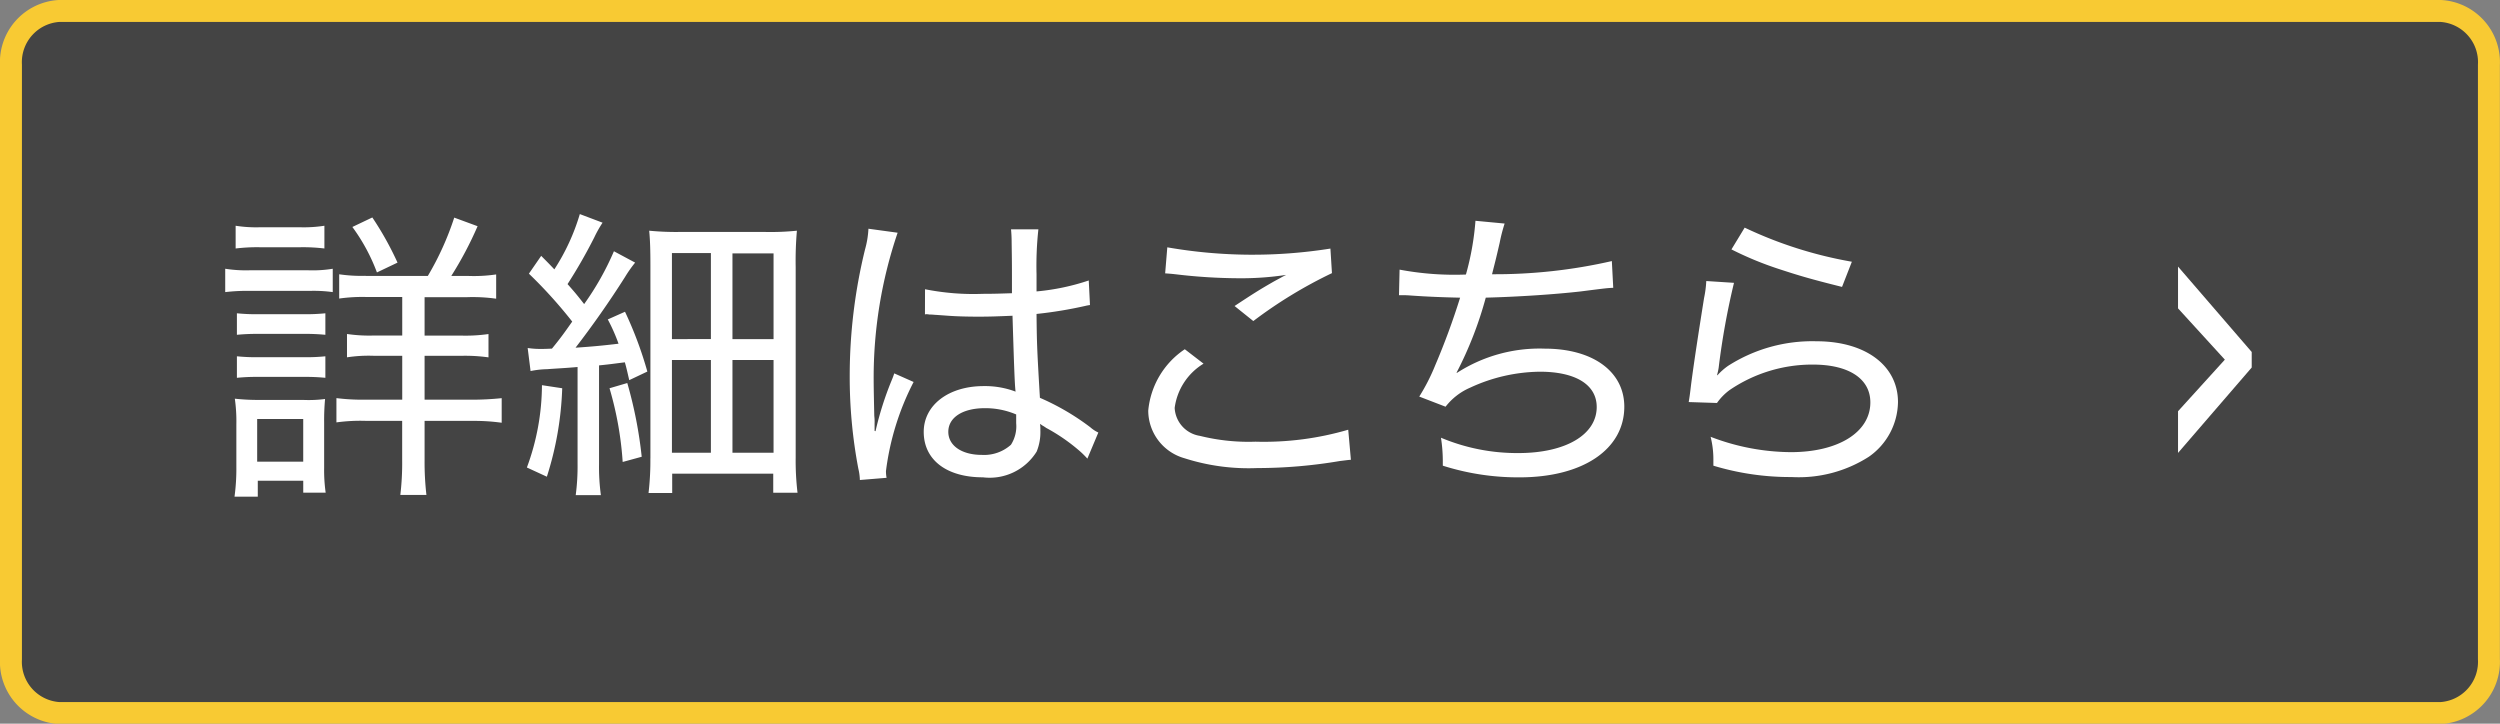 <svg id="btn_detail.png" xmlns="http://www.w3.org/2000/svg" width="114" height="33" viewBox="0 0 114 33">
  <rect x="0" y="0" width="114" height="33" fill="#808080" stroke="none"/>
  <defs>
    <style>
      .cls-1 {
        fill-opacity: 0.47;
        stroke: #f8ca33;
        stroke-width: 1px;
      }

      .cls-1, .cls-2 {
        fill-rule: evenodd;
      }

      .cls-2 {
        fill: #fff;
      }
    </style>
  </defs>
  <path id="bg" class="cls-1" d="M607.193,863H715.8a2.339,2.339,0,0,1,2.194,2.462v27.09a2.341,2.341,0,0,1-2.194,2.463H607.193A2.341,2.341,0,0,1,605,892.55V865.46A2.339,2.339,0,0,1,607.193,863Z" transform="translate(-604.5 -862.5)"/>
  <g id="テキスト">
    <path id="詳細はこちら" class="cls-2" d="M621.172,875.077a6.833,6.833,0,0,1-1.205-.07v1.107a7.54,7.54,0,0,1,1.275-.07h1.6V877.8h-1.3a7.018,7.018,0,0,1-1.219-.07v1.064a6.541,6.541,0,0,1,1.219-.07h1.3v2H621.2a9.493,9.493,0,0,1-1.359-.07v1.107a8.074,8.074,0,0,1,1.345-.07h1.653V883.5a12.313,12.313,0,0,1-.084,1.569h1.19a13.113,13.113,0,0,1-.084-1.569v-1.807h2.186a9.106,9.106,0,0,1,1.33.084v-1.121a13.094,13.094,0,0,1-1.359.07h-2.157v-2H625.5a7.635,7.635,0,0,1,1.275.07v-1.064a7.319,7.319,0,0,1-1.289.07h-1.625v-1.751h1.947a7.688,7.688,0,0,1,1.317.07v-1.107a6.972,6.972,0,0,1-1.247.07h-0.8a16.5,16.5,0,0,0,1.2-2.269l-1.065-.392a13.183,13.183,0,0,1-1.205,2.661h-2.843Zm-5.925-1.246a8.134,8.134,0,0,1,1.092-.057H618.2a8.14,8.14,0,0,1,1.093.057v-1.037a6.119,6.119,0,0,1-1.093.07h-1.863a6.02,6.02,0,0,1-1.092-.07v1.037Zm-0.477,1.989a8.528,8.528,0,0,1,1.121-.056h2.746a6.371,6.371,0,0,1,1.036.056v-1.065a5.633,5.633,0,0,1-1.121.07h-2.661a6,6,0,0,1-1.121-.07v1.065Zm0.533,1.947a9.53,9.53,0,0,1,.98-0.042h2.087a9.244,9.244,0,0,1,.967.042v-0.981a8.7,8.7,0,0,1-.967.042h-2.087a8.631,8.631,0,0,1-.98-0.042v0.981Zm0,1.961a9.158,9.158,0,0,1,.98-0.042h2.073a9.166,9.166,0,0,1,.981.042v-0.981a8.53,8.53,0,0,1-.967.042h-2.087a8.631,8.631,0,0,1-.98-0.042v0.981Zm0.952,5.421V884.42h2.073v0.547h1.023a7.274,7.274,0,0,1-.07-1.135v-2.059a10.724,10.724,0,0,1,.042-1.079,5.709,5.709,0,0,1-1.009.042h-2a9.433,9.433,0,0,1-1.106-.056,7.308,7.308,0,0,1,.07,1.163v1.947a9.545,9.545,0,0,1-.084,1.359h1.064Zm-0.028-3.544h2.1v1.947h-2.1v-1.947Zm6.4-7.13a14.383,14.383,0,0,0-1.149-2.059l-0.91.434a8.49,8.49,0,0,1,1.12,2.073Zm6.067,4.945a4.043,4.043,0,0,1,.757-0.085c0.35-.028.938-0.056,1.386-0.1v4.413a10.053,10.053,0,0,1-.084,1.429H631.9a9.573,9.573,0,0,1-.084-1.415v-4.5c0.56-.056.714-0.084,1.177-0.14,0.07,0.238.1,0.379,0.2,0.813l0.826-.392A17.333,17.333,0,0,0,633,876.716l-0.785.35a8,8,0,0,1,.49,1.107c-0.714.084-1.134,0.126-1.961,0.182,0.757-.981,1.527-2.073,2.256-3.222a5.816,5.816,0,0,1,.462-0.658l-0.967-.518a12.763,12.763,0,0,1-1.358,2.409c-0.295-.378-0.407-0.518-0.757-0.911a23.433,23.433,0,0,0,1.219-2.129,5.431,5.431,0,0,1,.378-0.672l-1.037-.392a9.637,9.637,0,0,1-1.162,2.521c-0.224-.238-0.294-0.308-0.6-0.616l-0.56.812a21.256,21.256,0,0,1,1.975,2.185c-0.336.477-.5,0.715-0.924,1.233-0.308.014-.378,0.014-0.519,0.014a3.742,3.742,0,0,1-.588-0.042Zm0.519,0.644a10.916,10.916,0,0,1-.687,3.754l0.911,0.42a14.781,14.781,0,0,0,.7-4.034Zm3.081,0.14a15.412,15.412,0,0,1,.6,3.362l0.868-.238a19.575,19.575,0,0,0-.658-3.362Zm1.863,3.194a12.552,12.552,0,0,1-.084,1.583h1.079V884.1h4.608v0.869h1.107a12.419,12.419,0,0,1-.084-1.611v-8.685a15.825,15.825,0,0,1,.056-1.653,11.862,11.862,0,0,1-1.5.056H635.56a12.7,12.7,0,0,1-1.457-.056c0.042,0.42.056,0.911,0.056,1.569V883.4Zm0.981-9.357h1.779v3.922H635.14v-3.922Zm2.759,0.014h1.877v3.908H637.9v-3.908Zm-2.759,4.86h1.779v4.231H635.14v-4.231Zm2.759,0h1.877v4.231H637.9v-4.231Zm8.781-2.073a0.106,0.106,0,0,1,.056-0.014,0.643,0.643,0,0,1,.14.014,2.43,2.43,0,0,1,.252.014c0.042,0,.2.014,0.421,0.028,0.5,0.042,1.022.056,1.583,0.056,0.518,0,.868-0.014,1.54-0.042,0.07,2.269.1,3.152,0.14,3.46a3.938,3.938,0,0,0-1.456-.252c-1.6,0-2.732.868-2.732,2.087,0,1.275,1.037,2.073,2.7,2.073a2.522,2.522,0,0,0,2.451-1.176,2.354,2.354,0,0,0,.168-0.967,2.168,2.168,0,0,0-.014-0.294c0.07,0.042.07,0.056,0.126,0.084a1.626,1.626,0,0,1,.154.1,8.358,8.358,0,0,1,1.457.994,4,4,0,0,1,.42.407l0.5-1.191a1.48,1.48,0,0,1-.364-0.238,11.068,11.068,0,0,0-2.3-1.345c-0.14-2.367-.14-2.535-0.154-3.824a19.212,19.212,0,0,0,2.213-.364,2,2,0,0,1,.224-0.042l-0.056-1.121a10.355,10.355,0,0,1-2.381.5v-0.785a15.432,15.432,0,0,1,.084-2.045h-1.247c0.014,0.14.028,0.35,0.028,0.6,0.014,0.967.014,0.967,0.014,2.312-0.462.014-.784,0.028-1.33,0.028a11.276,11.276,0,0,1-2.634-.21Zm4.16,4.553V881.8a1.566,1.566,0,0,1-.238.98,1.834,1.834,0,0,1-1.33.463c-0.911,0-1.527-.421-1.527-1.051,0-.658.658-1.079,1.667-1.079A3.58,3.58,0,0,1,650.84,881.4Zm-6.457.756v-0.336a2.189,2.189,0,0,0-.014-0.35c-0.014-.645-0.028-1.331-0.028-1.653a20.526,20.526,0,0,1,1.093-6.7l-1.331-.182a4.223,4.223,0,0,1-.154.939,24.2,24.2,0,0,0-.7,5.743,22.348,22.348,0,0,0,.393,4.258,2.479,2.479,0,0,1,.07.518l1.218-.1a1.582,1.582,0,0,1-.028-0.308,12.122,12.122,0,0,1,1.261-4.062l-0.883-.392c-0.042.126-.056,0.168-0.126,0.336a14.566,14.566,0,0,0-.728,2.3Zm13.25-7.186c0.182,0.014.224,0.014,0.476,0.042a25,25,0,0,0,2.956.182,13.592,13.592,0,0,0,2.087-.154c-0.14.07-.168,0.084-0.266,0.14-0.183.1-.211,0.112-0.365,0.2-0.56.323-.812,0.477-1.723,1.079l0.855,0.686a20.771,20.771,0,0,1,3.586-2.185l-0.07-1.12a22.59,22.59,0,0,1-7.438-.057Zm8.348,7.13a13.674,13.674,0,0,1-4.23.546,9.185,9.185,0,0,1-2.535-.266,1.358,1.358,0,0,1-1.149-1.275,2.782,2.782,0,0,1,1.317-2.017l-0.855-.658a3.784,3.784,0,0,0-1.667,2.8,2.264,2.264,0,0,0,1.653,2.171,9.585,9.585,0,0,0,3.32.448,22.582,22.582,0,0,0,3.768-.322c0.252-.028.308-0.042,0.5-0.056Zm2.315-6.135h0.112c0.084,0,.224,0,0.406.014,0.77,0.056,1.541.084,2.269,0.1a32.511,32.511,0,0,1-1.134,3.081,9.024,9.024,0,0,1-.729,1.429l1.2,0.462a2.836,2.836,0,0,1,1.12-.868,7.722,7.722,0,0,1,3.18-.728c1.625,0,2.592.588,2.592,1.61,0,1.261-1.415,2.1-3.572,2.1a8.972,8.972,0,0,1-3.53-.7,7.06,7.06,0,0,1,.084,1.037v0.238a11.324,11.324,0,0,0,3.5.532c2.885,0,4.776-1.275,4.776-3.222,0-1.6-1.429-2.647-3.628-2.647a6.947,6.947,0,0,0-4.006,1.107l-0.014-.014a17.04,17.04,0,0,0,1.331-3.418c1.583-.042,3.166-0.154,4.3-0.28,1.219-.155,1.219-0.155,1.513-0.169L678,874.405a23.85,23.85,0,0,1-5.463.6c0.14-.56.154-0.588,0.35-1.443a7.492,7.492,0,0,1,.224-0.868l-1.33-.126a12.424,12.424,0,0,1-.435,2.451,13.5,13.5,0,0,1-3.025-.224Zm15.16-2.087a15.228,15.228,0,0,0,2.214.91c0.854,0.28,1.414.448,2.829,0.8l0.448-1.148a18.918,18.918,0,0,1-4.888-1.555Zm-1.148,1.442a4.8,4.8,0,0,1-.1.771c-0.252,1.583-.449,2.857-0.589,3.922-0.056.476-.07,0.574-0.112,0.826l1.289,0.042a2.555,2.555,0,0,1,.574-0.588,6.694,6.694,0,0,1,3.8-1.163c1.639,0,2.62.645,2.62,1.723,0,1.359-1.457,2.27-3.628,2.27a10.333,10.333,0,0,1-3.656-.7,4.237,4.237,0,0,1,.126.981v0.336a12.083,12.083,0,0,0,3.558.518,5.926,5.926,0,0,0,3.53-.924,3.087,3.087,0,0,0,1.33-2.494c0-1.667-1.484-2.773-3.712-2.773a7.118,7.118,0,0,0-4.034,1.12,2.8,2.8,0,0,0-.49.435L682.8,879.6c0.028-.126.042-0.154,0.07-0.323a33.939,33.939,0,0,1,.7-3.88Z" transform="translate(-604.5 -862.5)"/>
    <path id="_" data-name="&gt;" class="cls-2" d="M705.953,878.9l-2.135,2.353v1.9l3.36-3.894V878.55l-3.36-3.894v1.905Z" transform="translate(-604.5 -862.5)"/>
  </g>
</svg>
